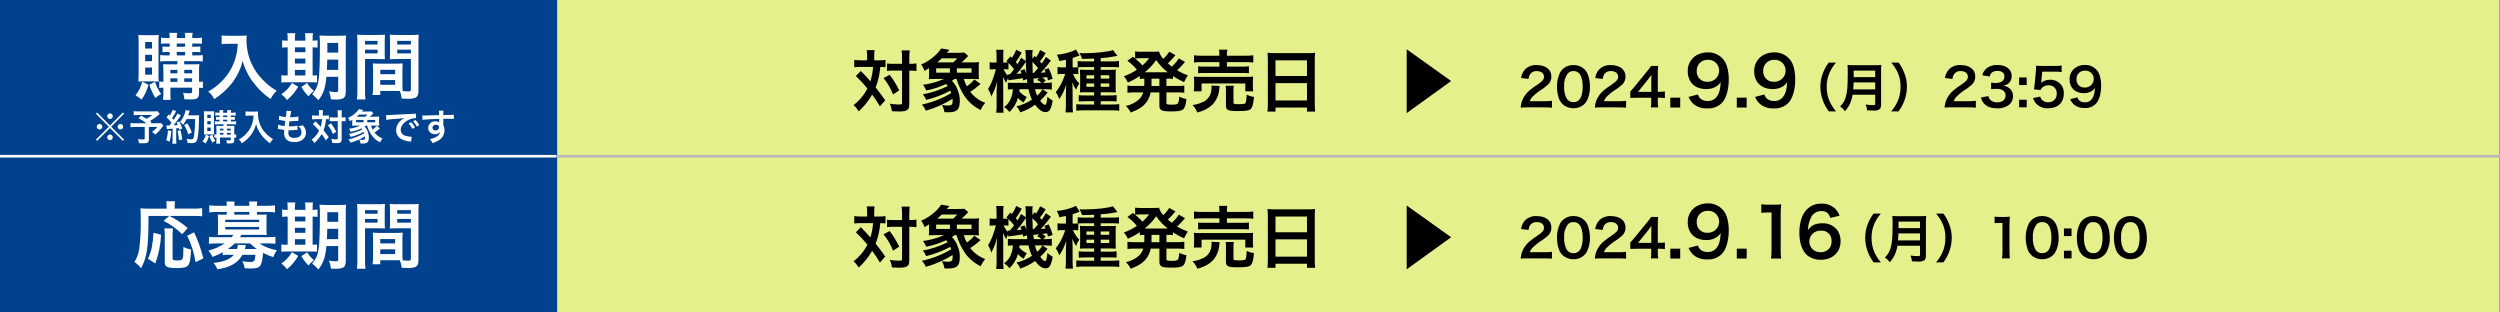 <svg viewBox="0 0 960.25 120" xmlns="http://www.w3.org/2000/svg"><rect x="0" y="0" width="960.25" height="120" fill="#808080" stroke="none"/><path d="m0 0h960v120h-960z" fill="#e5f08c"/><path d="m0 0h214v60h-214z" fill="#01428e"/><path d="m0 60h214v60h-214z" fill="#01428e"/><path d="m68.136 23.484v1.232h-2.828c-1.26 0-1.932-.028-2.632-.084.056.812.084 1.428.084 2.576v4.228c-.536-.011-1.07-.058-1.6-.14v2.52c.526-.106 1.063-.153 1.6-.14v1.232c.026 1.15-.021 2.3-.14 3.444h2.94c-.098-1.145-.135-2.295-.112-3.444v-1.232h8.344v1.512c0 .532-.224.644-1.148.644-.778-.012-1.555-.078-2.324-.2.298.799.46 1.643.48 2.496 1.064.056 1.708.056 2.52.056 2.52 0 3.136-.5 3.136-2.6v-1.9c.497 0 .993.037 1.484.112v-2.496c-.49.088-.986.135-1.484.14v-4.48c-.004-.785.034-1.57.112-2.352-.864.087-1.732.124-2.6.112h-3.22v-1.232h4.872c.759-.026 1.518.021 2.268.14v-2.492c-.74.124-1.491.17-2.24.14h-1.82v-1.316h1.148c.655-.013 1.311.024 1.96.112v-2.24c-.629.089-1.265.126-1.9.112h-1.2v-1.232h1.708c.674-.01 1.347.027 2.016.112v-2.38c-.675.118-1.36.165-2.044.14h-1.68c-.015-.657.041-1.315.168-1.96h-3.052c.162.64.219 1.302.168 1.96h-3.22c-.042-.658.015-1.319.168-1.96h-3.068c.153.641.21 1.302.168 1.96h-1.176c-.721.022-1.443-.025-2.156-.14v2.38c.687-.086 1.38-.124 2.072-.112h1.26v1.232h-.784c-.655.015-1.311-.022-1.96-.112v2.24c.649-.089 1.305-.126 1.96-.112h.784v1.316h-1.344c-.769.021-1.539-.025-2.3-.14v2.492c.761-.113 1.531-.159 2.3-.14zm0 7.952h-2.688v-1.344h2.688zm2.632 0v-1.344h3.024v1.344zm-2.632-3.276h-2.688v-1.316h2.688zm2.632 0v-1.316h3.024v1.316zm-2.884-11.452h3.22v1.232h-3.22zm0 3.248h3.22v1.316h-3.22zm-8.848 11.312c.645-.007 1.29.021 1.932.084-.092-.874-.12-1.754-.084-2.632v-12.768c-.015-.841.013-1.682.084-2.52-.735.066-1.474.094-2.212.084h-3.3c-1.036 0-1.68-.028-2.324-.084.085.931.122 1.865.112 2.8v12.152c0 1.008-.028 2.156-.084 2.968.66-.066 1.324-.095 1.988-.084zm-3.276-15.148h2.632v2.52h-2.632zm0 4.928h2.632v2.464h-2.632zm0 4.9h2.632v2.744h-2.632zm-1.12 5.432c-.473 1.91-1.351 3.696-2.576 5.236.833.451 1.606 1.007 2.3 1.652 1.237-1.72 2.14-3.658 2.66-5.712zm2.716 1.176c.587 1.779 1.367 3.489 2.324 5.1.657-.622 1.402-1.142 2.212-1.544-1.031-1.422-1.825-3.001-2.352-4.676zm33.964-15.736c-.062 1.917-.372 3.819-.924 5.656-.928 3.098-2.567 5.937-4.788 8.288-1.625 1.761-3.526 3.245-5.628 4.396.992.781 1.781 1.789 2.3 2.94 2.653-1.703 5-3.843 6.94-6.328 1.887-2.522 3.247-5.398 4-8.456.319 1.377.798 2.711 1.428 3.976.663 1.47 1.491 2.86 2.468 4.144 1.88 2.56 4.179 4.785 6.8 6.58.612-1.181 1.418-2.25 2.384-3.164-1.505-.826-2.898-1.843-4.144-3.024-1.763-1.549-3.274-3.363-4.48-5.376-1.979-3.359-3.015-7.189-3-11.088-.011-.589.017-1.179.084-1.764-.844.118-1.696.165-2.548.14h-4.452c-.88.021-1.76-.025-2.632-.14v3.36c1.092-.084 1.932-.14 2.688-.14zm38.58 12.68v5.24c0 .5-.2.616-1.064.616-.828-.014-1.654-.108-2.464-.28.377.99.622 2.026.728 3.08 1.372.084 1.428.084 1.764.084.94.046 1.881-.087 2.772-.392.784-.336 1.176-1.2 1.176-2.576v-18.564c-.022-1.028.015-2.056.112-3.08-1.005.094-2.015.131-3.024.112h-4.06c-1.037.016-2.075-.022-3.108-.112.124 1.209.171 2.425.14 3.64 0 7.2-.168 11.34-.56 13.748-.245 1.942-1.085 3.762-2.404 5.208.86.682 1.657 1.442 2.38 2.268 1.96-2.52 2.66-4.564 3.08-8.988zm0-6.608v3.948h-4.34c.084-1.26.112-2.3.14-3.948zm0-2.688h-4.168v-3.7h4.168zm-19.4-4.588c-.712.037-1.427-.01-2.128-.14v2.824c.705-.099 1.417-.135 2.128-.108v10.808h-.364c-.693.02-1.386-.017-2.072-.112v2.828c.714-.099 1.435-.138 2.156-.116h9.18c.785-.013 1.57.016 2.352.084v-2.8c-.555.082-1.115.12-1.676.116v-10.808c.635-.023 1.272.015 1.9.112v-2.828c-.629.095-1.264.141-1.9.14v-.476c-.022-.796.025-1.592.14-2.38h-3.052c.118.788.165 1.584.14 2.38v.476h-4.032v-.476c-.02-.796.027-1.592.14-2.38h-3.052c.113.788.16 1.584.14 2.38zm2.772 13.384v-2.128h4.028v2.128zm0-4.592v-1.9h4.028v1.9zm0-4.368v-1.848h4.028v1.848zm-1.12 11.816c-1.003 1.749-2.404 3.237-4.088 4.344.824.626 1.55 1.37 2.156 2.208 1.746-1.413 3.209-3.143 4.312-5.1zm3.612 1.512c.728 1.327 1.643 2.544 2.716 3.612.599-.786 1.306-1.483 2.1-2.072-1.048-.827-1.93-1.845-2.6-3zm38.808-6.5c0-1.092.028-1.792.084-2.52-.864.087-1.732.125-2.6.112h-6.248c-.868.012-1.736-.025-2.6-.112.056.756.084 1.54.084 2.52v6.832c.001.937-.065 1.873-.2 2.8h2.968v-1.564h5.94c.224 0 .756 0 1.568.028.377.922.622 1.893.728 2.884 1.428.084 1.54.084 1.932.084 1.065.088 2.137-.024 3.16-.332 1.008-.42 1.344-1.148 1.344-2.828v-18.34c0-1.4.028-2.1.112-3.108-.958.093-1.921.13-2.884.112h-5.376c-.953.02-1.907-.018-2.856-.112.056.868.084 1.652.084 2.6v4.284c0 1.2-.028 1.736-.084 2.548.7-.056 1.6-.084 2.576-.084h5.516v11.7c0 .56-.252.756-1.036.756-.5 0-1.512-.084-2.128-.14-.056-.728-.084-1.372-.084-2.436zm-1.988-11.168h5.236v1.4h-5.236zm0 3.388h5.236v1.428h-5.236zm-6.524 7.728h5.712v1.684h-5.712zm0 3.948h5.712v1.82h-5.712zm-5.852-8.092h5.068c.98 0 1.848.028 2.576.084-.056-.616-.084-1.26-.084-2.548v-4.284c0-1.092.028-1.708.084-2.6-.948.093-1.9.129-2.852.108h-4.96c-.963.017-1.926-.02-2.884-.112.09 1.043.128 2.089.112 3.136v18.284c.025 1.16-.032 2.32-.168 3.472h3.276c-.138-1.143-.194-2.293-.168-3.444zm0-6.972h4.816v1.4h-4.816zm0 3.388h4.816v1.428h-4.816z" fill="#fff"/><path d="m65 82.94-2.156 1.9c2.635 1.308 5.037 3.039 7.112 5.124l2.156-2.38c-2.142-1.82-4.492-3.38-7-4.648h9.268c1.094-.02 2.188.027 3.276.14v-3.108c-1.095.132-2.197.188-3.3.168h-7.256v-1.2c-.024-.545.023-1.091.14-1.624h-3.388c.106.526.153 1.063.14 1.6v1.232h-7.14c-.973.015-1.945-.033-2.912-.144.084.952.112 1.9.112 3.92.103 3.957-.094 7.916-.588 11.844-.288 1.726-.906 3.38-1.82 4.872.965.66 1.817 1.473 2.52 2.408 2.352-4.368 2.856-7.924 2.884-20.1zm-5.348 18.26c1.305-3.55 2.051-7.281 2.212-11.06l-2.912-.756c-.065 1.813-.27 3.619-.616 5.4-.282 1.595-.791 3.141-1.512 4.592zm3.472-13.468c.147.858.203 1.73.168 2.6v10.528c0 1.68.98 2.1 4.872 2.1 2.38 0 3.528-.308 4.144-1.092s.868-2.184 1.092-6.02c-1.027-.198-2.025-.528-2.968-.98 0 5.04-.028 5.152-2.24 5.152-1.68 0-1.9-.112-1.9-.868v-8.792c-.011-.879.036-1.759.14-2.632zm14.976 11.532c-.826-3.457-2.017-6.818-3.552-10.024l-2.66 1.316c1.604 3.186 2.691 6.608 3.22 10.136zm7.452-1.264c.806-.117 1.621-.164 2.436-.14h1.848c-1.536 1.768-4.036 2.748-7.812 3.112.62.745 1.129 1.574 1.512 2.464 4.928-.756 7.924-2.492 9.576-5.572h5.012c-.252 2.576-.424 2.744-2.268 2.744-.939-.016-1.876-.11-2.8-.28.482.835.788 1.759.9 2.716 1.092.056 1.624.084 2.156.084 3.948 0 4.424-.588 4.956-6.02 1.235.663 2.527 1.216 3.86 1.652.358-.945.838-1.839 1.428-2.66-1.256-.199-2.487-.537-3.668-1.008-1.064-.404-2.072-.942-3-1.6h3.024c1.029-.021 2.058.026 3.08.14v-2.66c-.924.084-1.792.14-3.164.14h-10.468c.215-.287.412-.588.588-.9h7.452c.924 0 1.6.028 2.24.056-.06-.642-.088-1.287-.084-1.932v-4c0-.784.028-1.344.084-1.96-.735.071-1.474.099-2.212.084h-1.54v-1.06h3.864c1.03-.011 2.06.055 3.08.2v-2.72c-1.05.119-2.107.176-3.164.168h-3.78v-.14c-.012-.505.026-1.01.112-1.508h-3.108c.061.502.089 1.007.084 1.512v.14h-5.776v-.14c-.013-.506.024-1.013.112-1.512h-3.132c.086.499.123 1.006.112 1.512v.14h-3.584c-1.048.008-2.095-.048-3.136-.168v2.716c1.02-.145 2.05-.211 3.08-.2h3.64v1.064h-1.232c-.738.015-1.477-.013-2.212-.084.056.644.084 1.232.084 1.96v4c0 .728-.028 1.288-.084 1.932.644-.028 1.288-.056 2.212-.056h3.78c-.195.328-.43.63-.7.9h-5.516c-1.056.006-2.112-.04-3.164-.14v2.66c1.024-.1 2.052-.147 3.08-.14h2.94c-1.916 1.277-4.038 2.215-6.272 2.772.67.717 1.218 1.538 1.624 2.432 1.35-.51 2.66-1.118 3.92-1.82v1.12zm10.5-4.508c.792.804 1.663 1.526 2.6 2.156h-4.62c.224-.868.392-1.372.42-1.484l-3.136-.112c.017.544-.068 1.087-.252 1.6h-3.524c.925-.645 1.795-1.366 2.6-2.156zm-.28-11.032h-5.772v-1.06h5.768zm-9.24 1.932h12.992v.9h-12.992zm0 2.772h12.992v.98h-12.992zm43.368 7.336v5.24c0 .5-.2.616-1.064.616-.828-.014-1.654-.108-2.464-.28.377.99.622 2.026.728 3.08 1.372.084 1.428.084 1.764.084.94.046 1.881-.087 2.772-.392.784-.336 1.176-1.2 1.176-2.576v-18.564c-.022-1.028.015-2.056.112-3.08-1.005.094-2.015.131-3.024.112h-4.06c-1.037.016-2.075-.022-3.108-.112.124 1.209.171 2.425.14 3.64 0 7.2-.168 11.34-.56 13.748-.245 1.942-1.085 3.762-2.404 5.208.86.682 1.657 1.442 2.38 2.268 1.96-2.52 2.66-4.564 3.08-8.988zm0-6.608v3.948h-4.34c.084-1.26.112-2.3.14-3.948zm0-2.688h-4.168v-3.7h4.168zm-19.4-4.588c-.712.037-1.427-.01-2.128-.14v2.824c.705-.099 1.417-.135 2.128-.108v10.808h-.364c-.693.02-1.386-.017-2.072-.112v2.828c.714-.099 1.435-.138 2.156-.116h9.18c.785-.013 1.57.016 2.352.084v-2.8c-.555.082-1.115.12-1.676.116v-10.808c.635-.023 1.272.015 1.9.112v-2.828c-.629.095-1.264.141-1.9.14v-.476c-.022-.796.025-1.592.14-2.38h-3.052c.118.788.165 1.584.14 2.38v.476h-4.032v-.476c-.02-.796.027-1.592.14-2.38h-3.052c.113.788.16 1.584.14 2.38zm2.772 13.384v-2.128h4.028v2.128zm0-4.592v-1.9h4.028v1.9zm0-4.368v-1.848h4.028v1.848zm-1.12 11.816c-1.003 1.749-2.404 3.237-4.088 4.344.824.626 1.55 1.37 2.156 2.208 1.746-1.413 3.209-3.143 4.312-5.1zm3.612 1.512c.728 1.327 1.643 2.544 2.716 3.612.599-.786 1.306-1.483 2.1-2.072-1.048-.827-1.93-1.845-2.6-3zm38.808-6.5c0-1.092.028-1.792.084-2.52-.864.087-1.732.125-2.6.112h-6.248c-.868.012-1.736-.025-2.6-.112.056.756.084 1.54.084 2.52v6.832c.001.937-.065 1.873-.2 2.8h2.968v-1.564h5.94c.224 0 .756 0 1.568.028.377.922.622 1.893.728 2.884 1.428.084 1.54.084 1.932.084 1.065.088 2.137-.024 3.16-.332 1.008-.42 1.344-1.148 1.344-2.828v-18.34c0-1.4.028-2.1.112-3.108-.958.093-1.921.13-2.884.112h-5.376c-.953.02-1.907-.018-2.856-.112.056.868.084 1.652.084 2.6v4.284c0 1.2-.028 1.736-.084 2.548.7-.056 1.6-.084 2.576-.084h5.516v11.7c0 .56-.252.756-1.036.756-.5 0-1.512-.084-2.128-.14-.056-.728-.084-1.372-.084-2.436zm-1.988-11.168h5.236v1.4h-5.236zm0 3.388h5.236v1.428h-5.236zm-6.524 7.728h5.712v1.684h-5.712zm0 3.948h5.712v1.82h-5.712zm-5.852-8.092h5.068c.98 0 1.848.028 2.576.084-.056-.616-.084-1.26-.084-2.548v-4.284c0-1.092.028-1.708.084-2.6-.948.093-1.9.129-2.852.108h-4.96c-.963.017-1.926-.02-2.884-.112.09 1.043.128 2.089.112 3.136v18.284c.025 1.16-.032 2.32-.168 3.472h3.276c-.138-1.143-.194-2.293-.168-3.444zm0-6.972h4.816v1.4h-4.816zm0 3.388h4.816v1.428h-4.816z" fill="#fff"/><path d="m593.08 99.24c1.28 0 2.08.04 3.02.12v-2.64c-.968.121-1.944.175-2.92.16h-5.6c.241-.678.631-1.293 1.14-1.8.732-.736 1.529-1.405 2.38-2 1.186-.725 2.31-1.548 3.36-2.46.933-.797 1.454-1.974 1.42-3.2 0-2.74-2.16-4.42-5.66-4.42-1.715-.113-3.391.539-4.58 1.78-.766.907-1.247 2.02-1.38 3.2l2.86.34c.044-.657.257-1.291.62-1.84.579-.815 1.544-1.263 2.54-1.18 1.7 0 2.76.84 2.76 2.2 0 1.02-.56 1.68-2.4 2.94-1.158.724-2.262 1.533-3.3 2.42-1.221 1.062-2.162 2.408-2.74 3.92-.282.828-.457 1.688-.52 2.56.857-.094 1.719-.127 2.58-.1zm11.26.32c1.914.084 3.742-.803 4.86-2.36 1.069-1.783 1.584-3.844 1.48-5.92.015-1.58-.249-3.151-.78-4.64-.288-.761-.738-1.451-1.32-2.02-1.13-1.088-2.652-1.672-4.22-1.62-2.081-.077-4.037.99-5.1 2.78-.852 1.72-1.271 3.622-1.22 5.54-.011 1.567.253 3.124.78 4.6.288.761.738 1.451 1.32 2.02 1.122 1.087 2.638 1.672 4.2 1.62zm.02-2.32c-1.022.043-1.992-.45-2.56-1.3-.771-1.463-1.124-3.11-1.02-4.76-.136-1.724.33-3.442 1.32-4.86.538-.682 1.372-1.062 2.24-1.02.812-.039 1.604.266 2.18.84.9.98 1.4 2.8 1.4 5.12 0 2.34-.5 4.2-1.4 5.14-.572.567-1.355.872-2.16.84zm17.2 2c1.28 0 2.08.04 3.02.12v-2.64c-.968.121-1.944.175-2.92.16h-5.6c.241-.678.631-1.293 1.14-1.8.732-.736 1.529-1.405 2.38-2 1.186-.725 2.31-1.548 3.36-2.46.933-.797 1.454-1.974 1.42-3.2 0-2.74-2.16-4.42-5.66-4.42-1.715-.113-3.391.539-4.58 1.78-.766.907-1.247 2.02-1.38 3.2l2.86.34c.044-.657.257-1.291.62-1.84.579-.815 1.544-1.263 2.54-1.18 1.7 0 2.76.84 2.76 2.2 0 1.02-.56 1.68-2.4 2.94-1.158.724-2.262 1.533-3.3 2.42-1.221 1.062-2.162 2.408-2.74 3.92-.282.828-.457 1.688-.52 2.56.857-.094 1.719-.127 2.58-.1zm17.92-6.12c-.669.098-1.344.145-2.02.14h-.7v-6.56c-.021-1.128.026-2.257.14-3.38h-2.7c-.499.772-1.054 1.508-1.66 2.2l-4.74 5.8c-.7.84-.92 1.1-1.6 1.84v2.46c.68-.06 1.32-.08 2.5-.08h5.54v1.38c.017.777-.036 1.553-.16 2.32h2.84c-.123-.753-.177-1.517-.16-2.28v-1.42h.72c.669.003 1.337.05 2 .14zm-5.22.16h-5.1l3.84-4.76c.72-.88.96-1.2 1.36-1.78-.076.798-.109 1.599-.1 2.4zm11.108 6.032v-3.8h-3.8v3.8zm3.2-4.082c.462 1.123 1.194 2.115 2.132 2.886 1.437 1.088 3.217 1.623 5.016 1.508 2.043.159 4.057-.559 5.538-1.976 1.716-1.664 2.756-5.1 2.756-9.022.045-1.823-.21-3.641-.754-5.382-.992-3.098-3.898-5.179-7.15-5.122-1.594-.053-3.171.343-4.55 1.144-2.127 1.288-3.389 3.626-3.3 6.11 0 4.186 2.756 6.838 7.072 6.838 1.496.056 2.97-.364 4.212-1.2.554-.397 1.023-.901 1.378-1.482-.13 3.068-.728 4.94-2.028 6.188-.79.748-1.854 1.136-2.94 1.07-1.102.083-2.188-.305-2.99-1.066-.358-.421-.631-.906-.806-1.43zm7.28-5.824c-2.14.144-3.991-1.473-4.136-3.613-.012-.182-.012-.365.002-.547-.106-2.248 1.63-4.157 3.878-4.263.12-.006.24-.006.36-.001 2.259-.149 4.212 1.563 4.36 3.822.008.121.011.243.008.364-.011 2.355-1.93 4.255-4.285 4.243-.063 0-.126-.002-.189-.005zm15.052 9.906v-3.8h-3.8v3.8zm13.26 0c-.157-1.12-.226-2.25-.208-3.38v-13.156c-.009-1.433.06-2.865.208-4.29-.88.105-1.766.149-2.652.13h-2.392c-.87.026-1.74-.026-2.6-.156v3.3c.889-.104 1.783-.156 2.678-.156h1.248v14.328c.019 1.13-.05 2.261-.208 3.38zm22.412-16.458c-.354-.989-.912-1.892-1.638-2.652-1.428-1.366-3.357-2.081-5.33-1.976-2.503-.112-4.891 1.053-6.344 3.094-1.326 1.768-2.132 4.836-2.132 8.034 0 3.926 1.092 7.046 3.016 8.71 1.506 1.169 3.373 1.776 5.278 1.716 4.42 0 7.54-2.912 7.54-7.02.049-1.361-.274-2.71-.936-3.9-1.311-2.038-3.612-3.218-6.032-3.094-2.626 0-4.16.7-5.564 2.6.031-1.591.394-3.158 1.066-4.6.67-1.658 2.294-2.732 4.082-2.7 1.846 0 2.808.728 3.484 2.626zm-7.172 5.746c2.064-.2 3.899 1.311 4.098 3.375.023.235.023.472.002.707.025.829-.183 1.649-.6 2.366-.796 1.179-2.141 1.866-3.562 1.82-2.274.145-4.234-1.58-4.38-3.854-.005-.085-.008-.17-.008-.254.018-2.32 1.913-4.185 4.232-4.167.073 0 .145.003.218.007zm23.06 12.18c-1.047-1.188-1.903-2.53-2.54-3.98-.73-1.733-1.091-3.6-1.06-5.48-.025-1.82.33-3.625 1.04-5.3.64-1.448 1.496-2.79 2.54-3.98h-2.8c-.914 1.204-1.655 2.53-2.2 3.94-.682 1.697-1.028 3.511-1.02 5.34-.005 1.891.355 3.765 1.06 5.52.538 1.409 1.271 2.736 2.18 3.94zm15.02-6.4v3.46c0 .44-.14.54-.74.54-.985-.008-1.967-.089-2.94-.24.312.711.508 1.467.58 2.24 1.02.06 1.68.08 2.32.08.796.105 1.605-.035 2.32-.4.5-.32.72-.9.72-1.9v-12.96c-.023-.755.01-1.51.1-2.26-.77.083-1.545.117-2.32.1h-8.34c-.781.012-1.563-.021-2.34-.1.087 1.004.121 2.012.1 3.02 0 5.2-.2 7.54-.8 9.4-.374 1.349-1.115 2.567-2.14 3.52.72.503 1.349 1.126 1.86 1.84 1.052-1.142 1.856-2.491 2.36-3.96.259-.776.453-1.572.58-2.38zm-8.44-2.04c.12-1.62.16-2.06.16-2.68h8.28v2.68zm.18-4.72v-2.5h8.26v2.5zm17.22 13.16c.901-1.209 1.634-2.534 2.18-3.94.691-1.758 1.044-3.631 1.04-5.52.008-1.829-.338-3.643-1.02-5.34-.537-1.41-1.271-2.736-2.18-3.94h-2.82c1.042 1.195 1.904 2.536 2.56 3.98.707 1.676 1.055 3.481 1.02 5.3.033 1.881-.328 3.747-1.06 5.48-.637 1.45-1.493 2.792-2.54 3.98zm25.56-1.54c-.121-.861-.174-1.73-.16-2.6v-10.12c-.007-1.102.046-2.204.16-3.3-.677.081-1.358.115-2.04.1h-1.84c-.669.02-1.338-.02-2-.12v2.54c.684-.08 1.372-.12 2.06-.12h.96v11.02c.015.87-.039 1.739-.16 2.6zm12.38.32c1.914.084 3.742-.803 4.86-2.36 1.069-1.783 1.584-3.844 1.48-5.92.015-1.58-.249-3.151-.78-4.64-.288-.761-.738-1.451-1.32-2.02-1.13-1.088-2.652-1.672-4.22-1.62-2.081-.077-4.037.99-5.1 2.78-.852 1.72-1.271 3.622-1.22 5.54-.011 1.567.253 3.124.78 4.6.288.761.738 1.451 1.32 2.02 1.121 1.086 2.636 1.671 4.196 1.62zm.02-2.32c-1.022.043-1.992-.45-2.56-1.3-.771-1.463-1.124-3.11-1.02-4.76-.136-1.724.33-3.442 1.32-4.86.538-.682 1.372-1.062 2.24-1.02.812-.039 1.604.266 2.18.84.9.98 1.4 2.8 1.4 5.12 0 2.34-.5 4.2-1.4 5.14-.572.567-1.355.872-2.16.84zm8.36-9.48v2.92h2.92v-2.92zm0 8.56v2.92h2.92v-2.92zm11.256 3.24c1.914.084 3.742-.803 4.86-2.36 1.069-1.783 1.584-3.844 1.48-5.92.015-1.58-.249-3.151-.78-4.64-.288-.761-.738-1.451-1.32-2.02-1.13-1.088-2.652-1.672-4.22-1.62-2.081-.077-4.037.99-5.1 2.78-.852 1.72-1.271 3.622-1.22 5.54-.011 1.567.253 3.124.78 4.6.288.761.738 1.451 1.32 2.02 1.122 1.087 2.638 1.672 4.2 1.62zm.02-2.32c-1.022.043-1.992-.45-2.56-1.3-.771-1.463-1.124-3.11-1.02-4.76-.136-1.724.33-3.442 1.32-4.86.538-.682 1.372-1.062 2.24-1.02.812-.039 1.604.266 2.18.84.9.98 1.4 2.8 1.4 5.12 0 2.34-.5 4.2-1.4 5.14-.572.567-1.355.872-2.16.84zm14.22 2.32c1.914.084 3.742-.803 4.86-2.36 1.069-1.783 1.584-3.844 1.48-5.92.015-1.58-.249-3.151-.78-4.64-.288-.761-.738-1.451-1.32-2.02-1.13-1.088-2.652-1.672-4.22-1.62-2.081-.077-4.037.99-5.1 2.78-.852 1.72-1.271 3.622-1.22 5.54-.011 1.567.253 3.124.78 4.6.288.761.738 1.451 1.32 2.02 1.122 1.087 2.638 1.672 4.2 1.62zm.02-2.32c-1.022.043-1.992-.45-2.56-1.3-.771-1.463-1.124-3.11-1.02-4.76-.136-1.724.33-3.442 1.32-4.86.538-.682 1.372-1.062 2.24-1.02.812-.039 1.604.266 2.18.84.9.98 1.4 2.8 1.4 5.12 0 2.34-.5 4.2-1.4 5.14-.572.567-1.355.872-2.16.84z"/><path d="m333.058 23.164h-2.366c-.861.007-1.721-.045-2.574-.156v2.834c.802-.102 1.61-.145 2.418-.13h4.81c-.132 1.869-.472 3.718-1.014 5.512-.988-1.144-1.43-1.638-1.638-1.846q-1.534-1.586-2.054-2.106l-1.898 1.928c1.581 1.49 3.058 3.087 4.42 4.78-1.257 2.509-3.082 4.69-5.33 6.37.79.689 1.458 1.506 1.976 2.418 2.061-1.846 3.808-4.015 5.174-6.422 1.104 1.426 2.103 2.93 2.99 4.5l2.054-2.288c-1.846-2.602-2.054-2.888-3.692-4.968.986-2.521 1.581-5.178 1.766-7.878.677-.009 1.354.017 2.028.078v-2.782c-.827.127-1.664.179-2.5.156h-1.84v-1.456c-.005-.817.038-1.633.13-2.444h-3.018c.133.807.185 1.626.156 2.444zm13.416 3.952v12.4c0 .546-.156.624-1.56.624-1.054-.04-2.105-.145-3.146-.312.435.908.708 1.884.806 2.886 1.04.078 2 .1 3.068.1 1.716 0 2.652-.26 3.146-.884.39-.468.468-.91.468-2.262v-12.552h.338c.608-.011 1.215.015 1.82.078q.39.052.6.078v-2.912c-.809.119-1.626.171-2.444.156h-.312v-2.054c-.016-1.034.036-2.067.156-3.094h-3.12c.152 1.024.213 2.059.182 3.094v2.054h-3.3c-.825.021-1.651-.022-2.47-.13v2.86c.819-.106 1.645-.15 2.47-.13zm-7.098 2.884c1.537 1.893 2.765 4.016 3.64 6.292l2.366-1.56c-1.002-2.128-2.231-4.142-3.666-6.006zm34.216.312c1.092 0 1.768.026 2.444.078-.078-.76-.112-1.524-.1-2.288v-1.95c-.009-.764.024-1.528.1-2.288-.907.086-1.819.119-2.73.1h-3.926c.78-.7 1.17-1.092 1.872-1.794.286-.338.39-.416.624-.676l-1.456-1.32c-.286.052-1.612.1-2.5.1h-4.208l.988-1.144-3.2-.52c-.778 1.188-1.734 2.249-2.834 3.146-1.456 1.256-3.094 2.283-4.86 3.044.571.721 1.003 1.541 1.274 2.42.609-.312 1.199-.659 1.768-1.04v1.92c.021.764-.012 1.529-.1 2.288.858-.052 1.508-.078 2.548-.078h3.354c-2.604 1.128-5.351 1.889-8.164 2.262.547.646.969 1.388 1.244 2.188 2.662-.506 5.249-1.346 7.7-2.5.216.247.417.508.6.78-3.023 1.51-6.244 2.587-9.568 3.2.543.632.972 1.354 1.268 2.134 3.235-.781 6.355-1.978 9.282-3.562.156.364.208.494.364.936-3.495 2.078-7.307 3.571-11.284 4.42.647.677 1.158 1.471 1.508 2.34 3.622-1.023 7.079-2.555 10.27-4.55.039.162.057.328.052.494 0 1.768-.286 2.08-1.95 2.08-.74-.021-1.479-.091-2.21-.208.528.835.865 1.776.988 2.756.6.026 1.04.052 1.352.052 3.458 0 4.55-1.014 4.55-4.264.045-1.377-.193-2.749-.7-4.03-.463-1.431-1.255-2.732-2.314-3.8.494-.312.65-.442 1.066-.728h.7c.675 2.227 1.645 4.353 2.886 6.322 1.576 2.432 3.79 4.384 6.4 5.642.441-1.008 1.028-1.945 1.742-2.782-2.282-.821-4.279-2.284-5.75-4.212 1.169-.738 2.273-1.575 3.3-2.5.204-.197.421-.379.65-.546l-2.418-1.716c-.798 1.031-1.765 1.919-2.86 2.626-.484-.903-.876-1.853-1.17-2.834zm-13.624-6.342c.624-.479 1.215-1 1.768-1.56h5.9c-.454.565-.958 1.088-1.508 1.56zm-.39 3.952v-1.664h5.278v1.664zm7.956 0v-1.664h5.642v1.664zm31.98-8.71c-.395 1.013-.929 1.967-1.586 2.834-.078-.078-.26-.26-.572-.546l-.806 1.118v-.806c-.026-.416-.026-.754-.026-.832-.028-.585.025-1.171.156-1.742h-2.86c.148.98.209 1.971.18 2.962v1.222l-1.846-1.248c-.354.865-.809 1.686-1.354 2.446-.26-.364-.364-.494-.624-.806.854-1.148 1.611-2.366 2.262-3.64l-2.128-1.066c-.406 1.104-.966 2.145-1.664 3.092l-.572-.546-1.508 1.796c.286.26.39.338.572.52-.312.026-.78.052-1.326.052h-.468v-2.184c-.022-.901.011-1.803.1-2.7h-2.804c.11.906.154 1.818.13 2.73v2.158h-.884c-.592.03-1.186-.014-1.768-.13v2.782c.587-.065 1.177-.098 1.768-.1h.624c-.29 1.189-.646 2.361-1.066 3.51-.491 1.448-1.145 2.834-1.95 4.134.597.863 1.021 1.835 1.248 2.86.995-1.841 1.754-3.801 2.258-5.832-.156 2.184-.208 3.12-.208 4.29v4.576c.017 1.069-.035 2.138-.156 3.2h2.834c-.118-1.062-.161-2.132-.13-3.2v-7.488c0-.91-.052-2.444-.1-3.172.328.835.738 1.636 1.222 2.392.187-.632.439-1.242.754-1.82l.1.806c.364-.078 1.716-.26 3.718-.52.7-.1 1.144-.182 1.82-.286.026.286.052.442.1.884l1.456-.52c.052.494.078.7.182 1.456h-5.348c-.712.018-1.425-.015-2.132-.1v2.622c.52-.052.988-.078 1.95-.1-.26 3.2-1.326 5.33-3.38 6.864.779.52 1.479 1.148 2.08 1.866 1.543-1.478 2.658-3.347 3.224-5.408.615.721 1.344 1.336 2.158 1.82q.182-.338.546-.988c.197-.402.431-.785.7-1.144-1.098-.526-2.079-1.267-2.884-2.18.044-.275.07-.553.078-.832h3.458c.264 1.386.71 2.731 1.326 4-1.815 1.224-3.843 2.097-5.98 2.574.633.673 1.136 1.459 1.482 2.316 2.04-.663 3.962-1.646 5.694-2.912 1.482 1.95 2.678 2.808 3.978 2.808.675.063 1.328-.259 1.69-.832.612-1.132.976-2.382 1.068-3.666-.745-.345-1.416-.831-1.976-1.43-.26 2.418-.494 3.146-.962 3.146-.39 0-1.066-.572-1.82-1.612 1.048-.941 1.997-1.987 2.834-3.12l-2-1.274h.884c.912-.007 1.824.045 2.73.156v-2.73c-.902.146-1.817.198-2.73.156h-.572l.988-.936c-.405-.409-.859-.768-1.352-1.066.754-.078 1.378-.156 1.9-.234.1.494.156.676.286 1.248l1.82-.6c-.377-1.408-.892-2.775-1.54-4.08l-1.638.6c.183.325.34.664.468 1.014-.806.078-1.092.1-1.872.156.741-.736 1.436-1.518 2.08-2.34q1.274-1.664 1.82-2.34l-1.9-1.378c-.832 1.352-1.066 1.742-1.612 2.5-.338-.39-.39-.468-.7-.806.821-1.006 1.561-2.076 2.21-3.2zm-.806 6.942c-.516.657-1.072 1.282-1.664 1.872h-.364q-.1-1.846-.13-4.212c.805.696 1.529 1.481 2.158 2.34zm-.338 4.576c.619.252 1.177.633 1.638 1.118h-2.908c-.13-.962-.156-1.04-.208-1.638.364-.026.624-.052.65-.052.375-.016.749-.06 1.118-.13.1 0 .26-.026.494-.052zm-11.024-6.578c.789.74 1.51 1.549 2.154 2.418-.468.624-.754.988-1.638 2h-.462c-.13.002-.261-.007-.39-.026l.078.572c-.672-.751-1.209-1.612-1.588-2.546h.364c.496-.002.991.031 1.482.1zm13 10.114c-.462.955-1.139 1.792-1.976 2.444-.381-.776-.661-1.597-.832-2.444zm-8.424-7.176c.234.52.286.676.468 1.092-.629.102-1.263.172-1.9.208 1.087-1.194 2.078-2.472 2.964-3.822.182-.26.26-.39.572-.832 0 1.17.052 2.366.208 4.55-.181-.588-.407-1.162-.676-1.716zm22.256-1.274c.546-.026 1.43-.052 2.236-.052h3.848v1.066h-3.042c-1.2 0-1.768-.026-2.418-.078.063.744.089 1.49.078 2.236v4.056c0 1.222-.026 1.794-.078 2.47.572-.052 1.092-.078 2.21-.078h3.25v1.222h-3.354c-.859.02-1.719-.013-2.574-.1v2.392c.754-.052 1.352-.078 2.548-.078h3.38v1.27h-4.03c-1.222 0-2.232-.052-2.832-.104v2.5c.957-.122 1.922-.174 2.886-.156h10.684c.982-.016 1.963.036 2.938.156v-2.526c-.933.094-1.87.137-2.808.13h-4.316v-1.274h3.536c.936 0 1.716.026 2.574.1v-2.44c-.853.115-1.714.158-2.574.13h-3.536v-1.222h3.588c1.092 0 1.56.026 2.236.078-.076-.802-.102-1.608-.078-2.414v-4.16c-.024-.729.002-1.459.078-2.184-.676.052-1.248.078-2.5.078h-3.324v-1.066h4.6c.807-.013 1.615.02 2.418.1v-2.444c-.862.114-1.731.167-2.6.156h-4.42v-1.248c1.893-.13 3.777-.373 5.642-.728q.6-.13.78-.156l-1.716-2.236c-1.716.676-6.552 1.222-10.764 1.222-.338 0-1.092 0-2.08-.026.423.688.747 1.432.962 2.21 2.314-.026 3.25-.052 4.654-.13v1.092h-3.9c-.808.02-1.617-.024-2.418-.13v2.392c-.442.026-.806.052-1.4.052h-.546v-3.614c.806-.26 1.014-.338 1.274-.442.676-.26 1.222-.468 1.4-.52l-1.4-2.288c-.306.191-.628.357-.962.494-2.04.806-4.185 1.314-6.37 1.508.413.769.745 1.579.988 2.418 1.274-.234 1.742-.312 2.5-.494v2.938h-1.3c-.644.012-1.288-.031-1.924-.13v2.756c.619-.099 1.245-.142 1.872-.13h1.086c-.294.933-.651 1.845-1.066 2.73-.671 1.526-1.536 2.959-2.574 4.264.58.826 1.027 1.737 1.326 2.7 1.209-1.717 2.122-3.624 2.7-5.642-.052.7-.078 1.014-.078 1.638q-.026.676-.052 1.924v4.112c.007 1.025-.045 2.049-.156 3.068h2.86c-.108-1.028-.152-2.061-.13-3.094v-5.1c0-.208-.026-.546-.026-.962 0-.338-.026-.624-.026-.832.001-.512-.025-1.024-.078-1.534.388.999.886 1.951 1.486 2.838.264-.871.678-1.689 1.222-2.418-1.038-1.067-1.867-2.32-2.444-3.692h.39c.556-.012 1.113.022 1.664.1zm6.084 3.094v1.274h-2.962v-1.274zm0 3.146v1.274h-2.962v-1.274zm2.522 1.274v-1.274h3.276v1.274zm0-3.146v-1.274h3.276v1.274zm16.744 2.028c0 .286 0 .468-.026.806h-3.718c-.913.027-1.826-.025-2.73-.156v2.782c.904-.127 1.817-.179 2.73-.156h3.328c-.317 1.123-.959 2.127-1.846 2.886-1.383 1.163-3.038 1.959-4.81 2.314.752.741 1.375 1.602 1.844 2.548 3.2-1.248 4.758-2.288 6.058-4 .812-1.111 1.363-2.391 1.612-3.744h3.354v5.04c0 1.82.832 2.262 4.368 2.262 4.992 0 5.46-.39 6.032-4.784-.98-.144-1.929-.452-2.808-.91.036.89-.123 1.778-.468 2.6-.286.364-.91.494-2.34.494-.558.034-1.118-.01-1.664-.13-.39-.1-.416-.156-.416-.7v-3.876h4.134c.913-.011 1.825.041 2.73.156v-2.782c-.904.132-1.817.184-2.73.156h-4.132v-2.808c.835-.016 1.669.017 2.5.1v-1.11c1.354.913 2.79 1.696 4.29 2.34.363-.922.853-1.788 1.456-2.574-1.449-.518-2.843-1.18-4.16-1.976.845-.731 1.628-1.531 2.34-2.392.52-.572.572-.65.728-.806l-2.392-1.352c-.753 1.166-1.662 2.224-2.7 3.146-.546-.416-.832-.65-1.534-1.248.674-.617 1.316-1.268 1.924-1.95.6-.7.936-1.092 1.014-1.2l-2.396-1.326q-.078.13-.208.338c-.156.269-.339.522-.546.754-.464.596-.978 1.153-1.534 1.664-.773-.79-1.328-1.766-1.612-2.834-.742.089-1.489.123-2.236.1h-4.81c-.722.009-1.443-.034-2.158-.13v2.7l-.832-.676-2.132 1.586c1.367.959 2.592 2.106 3.64 3.406-1.545 1.048-3.215 1.898-4.972 2.53.624.719 1.141 1.525 1.534 2.392 1.607-.683 3.141-1.528 4.576-2.522v1.144c.65-.052.936-.078 1.742-.1zm2.782-2h3.016v2.808h-3.042v-.6zm-.936-7.852c-.742 1.02-1.597 1.953-2.548 2.782-.865-.973-1.813-1.87-2.834-2.678.526-.07 1.056-.103 1.586-.1zm-.988 5.408h-.7c1.69-1.342 3.171-2.928 4.394-4.706 1.231 1.78 2.721 3.366 4.42 4.706zm27.976-6.37h-6.6c-1.051.022-2.102-.03-3.146-.156v2.758c1.019-.107 2.044-.15 3.068-.13h6.682v1.716h-5.538c-.877.026-1.755-.017-2.626-.13v2.678c.873-.082 1.749-.116 2.626-.1h14.222c.885-.018 1.771.015 2.652.1v-2.678c-.879.113-1.766.157-2.652.13h-5.8v-1.716h7.1c1.016-.008 2.031.035 3.042.13v-2.76c-1.035.125-2.078.177-3.12.156h-7.02v-.312c-.032-.671.02-1.342.156-2h-3.172c.106.661.149 1.331.13 2zm-6.838 13.674v-3.016h16.8v3.016h3.042c-.103-.628-.146-1.264-.13-1.9v-1.9c-.015-.617.018-1.234.1-1.846-.91.078-1.56.1-2.808.1h-17.186c-.928.015-1.857-.018-2.782-.1.078.638.111 1.281.1 1.924v1.85c.012.627-.031 1.253-.13 1.872zm3.77-2.21c.049.275.075.553.078.832-.022.83-.162 1.653-.416 2.444-.609 1.503-1.83 2.676-3.356 3.224-1.126.515-2.33.84-3.562.962.783.849 1.416 1.825 1.872 2.886.964-.242 1.904-.573 2.808-.988 1.129-.545 2.165-1.265 3.07-2.132 1.501-1.635 2.391-3.738 2.522-5.954.016-.377.069-.751.156-1.118zm8.476 2.106c-.021-.679.022-1.358.13-2.028h-3.12c.086.716.12 1.437.1 2.158v5.33c0 1.9.7 2.236 4.654 2.236 2.99 0 4.212-.182 4.81-.754.7-.65 1.092-2.054 1.3-4.68-.969-.141-1.909-.439-2.782-.884-.13 2.184-.234 2.886-.468 3.224s-.806.442-2.626.442c-1.768 0-2-.1-2-.78zm13.208 4.758c.009 1.051-.043 2.101-.156 3.146h3.094v-1.56h12.09v1.56h3.146c-.113-1.045-.164-2.095-.152-3.146v-16.8c-.007-.886.037-1.771.13-2.652-.932.106-1.87.15-2.808.13h-12.588c-.964.017-1.928-.026-2.886-.13.078.858.13 1.768.13 2.782zm2.938-16.562h12.09v6.036h-12.09zm0 8.762h12.09v6.656h-12.09zm50.388-13v24.518l17.082-12.324z"/><path d="m333.058 83.164h-2.366c-.861.007-1.721-.045-2.574-.156v2.834c.802-.102 1.61-.145 2.418-.13h4.81c-.132 1.869-.472 3.718-1.014 5.512-.988-1.144-1.43-1.638-1.638-1.846q-1.534-1.586-2.054-2.106l-1.898 1.928c1.581 1.49 3.058 3.087 4.42 4.78-1.257 2.509-3.082 4.69-5.33 6.37.79.689 1.458 1.506 1.976 2.418 2.061-1.846 3.808-4.015 5.174-6.422 1.104 1.426 2.103 2.93 2.99 4.5l2.054-2.288c-1.846-2.602-2.054-2.888-3.692-4.968.986-2.521 1.581-5.178 1.766-7.878.677-.009 1.354.017 2.028.078v-2.782c-.827.127-1.664.179-2.5.156h-1.84v-1.456c-.005-.817.038-1.633.13-2.444h-3.018c.133.807.185 1.626.156 2.444zm13.416 3.952v12.4c0 .546-.156.624-1.56.624-1.054-.04-2.105-.145-3.146-.312.435.908.708 1.884.806 2.886 1.04.078 2 .1 3.068.1 1.716 0 2.652-.26 3.146-.884.39-.468.468-.91.468-2.262v-12.552h.338c.608-.011 1.215.015 1.82.078q.39.052.6.078v-2.912c-.809.119-1.626.171-2.444.156h-.312v-2.054c-.016-1.034.036-2.067.156-3.094h-3.12c.152 1.024.213 2.059.182 3.094v2.054h-3.3c-.825.021-1.651-.022-2.47-.13v2.86c.819-.106 1.645-.15 2.47-.13zm-7.098 2.884c1.537 1.893 2.765 4.016 3.64 6.292l2.366-1.56c-1.002-2.128-2.231-4.142-3.666-6.006zm34.216.312c1.092 0 1.768.026 2.444.078-.078-.76-.112-1.524-.1-2.288v-1.95c-.009-.764.024-1.528.1-2.288-.907.086-1.819.119-2.73.1h-3.926c.78-.7 1.17-1.092 1.872-1.794.286-.338.39-.416.624-.676l-1.456-1.32c-.286.052-1.612.1-2.5.1h-4.208l.988-1.144-3.2-.52c-.778 1.188-1.734 2.249-2.834 3.146-1.456 1.256-3.094 2.283-4.86 3.044.571.721 1.003 1.541 1.274 2.42.609-.312 1.199-.659 1.768-1.04v1.92c.021.764-.012 1.529-.1 2.288.858-.052 1.508-.078 2.548-.078h3.354c-2.604 1.128-5.351 1.889-8.164 2.262.547.646.969 1.388 1.244 2.188 2.662-.506 5.249-1.346 7.7-2.5.216.247.417.508.6.78-3.023 1.51-6.244 2.587-9.568 3.2.543.632.972 1.354 1.268 2.134 3.235-.781 6.355-1.978 9.282-3.562.156.364.208.494.364.936-3.495 2.078-7.307 3.571-11.284 4.42.647.677 1.158 1.471 1.508 2.34 3.622-1.023 7.079-2.555 10.27-4.55.039.162.057.328.052.494 0 1.768-.286 2.08-1.95 2.08-.74-.021-1.479-.091-2.21-.208.528.835.865 1.776.988 2.756.6.026 1.04.052 1.352.052 3.458 0 4.55-1.014 4.55-4.264.045-1.377-.193-2.749-.7-4.03-.463-1.431-1.255-2.732-2.314-3.8.494-.312.65-.442 1.066-.728h.7c.675 2.227 1.645 4.353 2.886 6.322 1.576 2.432 3.79 4.384 6.4 5.642.441-1.008 1.028-1.945 1.742-2.782-2.282-.821-4.279-2.284-5.75-4.212 1.169-.738 2.273-1.575 3.3-2.5.204-.197.421-.379.65-.546l-2.418-1.716c-.798 1.031-1.765 1.919-2.86 2.626-.484-.903-.876-1.853-1.17-2.834zm-13.624-6.342c.624-.479 1.215-1 1.768-1.56h5.9c-.454.565-.958 1.088-1.508 1.56zm-.39 3.952v-1.664h5.278v1.664zm7.956 0v-1.664h5.642v1.664zm31.98-8.71c-.395 1.013-.929 1.967-1.586 2.834-.078-.078-.26-.26-.572-.546l-.806 1.118v-.806c-.026-.416-.026-.754-.026-.832-.028-.585.025-1.171.156-1.742h-2.86c.148.98.209 1.971.18 2.962v1.222l-1.846-1.248c-.354.865-.809 1.686-1.354 2.446-.26-.364-.364-.494-.624-.806.854-1.148 1.611-2.366 2.262-3.64l-2.128-1.066c-.406 1.104-.966 2.145-1.664 3.092l-.572-.546-1.508 1.796c.286.26.39.338.572.52-.312.026-.78.052-1.326.052h-.468v-2.184c-.022-.901.011-1.803.1-2.7h-2.804c.11.906.154 1.818.13 2.73v2.158h-.884c-.592.03-1.186-.014-1.768-.13v2.782c.587-.065 1.177-.098 1.768-.1h.624c-.29 1.189-.646 2.361-1.066 3.51-.491 1.448-1.145 2.834-1.95 4.134.597.863 1.021 1.835 1.248 2.86.995-1.841 1.754-3.801 2.258-5.832-.156 2.184-.208 3.12-.208 4.29v4.576c.017 1.069-.035 2.138-.156 3.2h2.834c-.118-1.062-.161-2.132-.13-3.2v-7.488c0-.91-.052-2.444-.1-3.172.328.835.738 1.636 1.222 2.392.187-.632.439-1.242.754-1.82l.1.806c.364-.078 1.716-.26 3.718-.52.7-.1 1.144-.182 1.82-.286.026.286.052.442.1.884l1.456-.52c.052.494.078.7.182 1.456h-5.348c-.712.018-1.425-.015-2.132-.1v2.622c.52-.052.988-.078 1.95-.1-.26 3.2-1.326 5.33-3.38 6.864.779.52 1.479 1.148 2.08 1.866 1.543-1.478 2.658-3.347 3.224-5.408.615.721 1.344 1.336 2.158 1.82q.182-.338.546-.988c.197-.402.431-.785.7-1.144-1.098-.526-2.079-1.267-2.884-2.18.044-.275.07-.553.078-.832h3.458c.264 1.386.71 2.731 1.326 4-1.815 1.224-3.843 2.097-5.98 2.574.633.673 1.136 1.459 1.482 2.316 2.04-.663 3.962-1.646 5.694-2.912 1.482 1.95 2.678 2.808 3.978 2.808.675.063 1.328-.259 1.69-.832.612-1.132.976-2.382 1.068-3.666-.745-.345-1.416-.831-1.976-1.43-.26 2.418-.494 3.146-.962 3.146-.39 0-1.066-.572-1.82-1.612 1.048-.941 1.997-1.987 2.834-3.12l-2-1.274h.884c.912-.007 1.824.045 2.73.156v-2.73c-.902.146-1.817.198-2.73.156h-.572l.988-.936c-.405-.409-.859-.768-1.352-1.066.754-.078 1.378-.156 1.9-.234.1.494.156.676.286 1.248l1.82-.6c-.377-1.408-.892-2.775-1.54-4.08l-1.638.6c.183.325.34.664.468 1.014-.806.078-1.092.1-1.872.156.741-.736 1.436-1.518 2.08-2.34q1.274-1.664 1.82-2.34l-1.9-1.378c-.832 1.352-1.066 1.742-1.612 2.5-.338-.39-.39-.468-.7-.806.821-1.006 1.561-2.076 2.21-3.2zm-.806 6.942c-.516.657-1.072 1.282-1.664 1.872h-.364q-.1-1.846-.13-4.212c.805.696 1.529 1.481 2.158 2.34zm-.338 4.576c.619.252 1.177.633 1.638 1.118h-2.908c-.13-.962-.156-1.04-.208-1.638.364-.026.624-.052.65-.052.375-.016.749-.06 1.118-.13.1 0 .26-.026.494-.052zm-11.024-6.578c.789.74 1.51 1.549 2.154 2.418-.468.624-.754.988-1.638 2h-.462c-.13.002-.261-.007-.39-.026l.078.572c-.672-.751-1.209-1.612-1.588-2.546h.364c.496-.002.991.031 1.482.1zm13 10.114c-.462.955-1.139 1.792-1.976 2.444-.381-.776-.661-1.597-.832-2.444zm-8.424-7.176c.234.52.286.676.468 1.092-.629.102-1.263.172-1.9.208 1.087-1.194 2.078-2.472 2.964-3.822.182-.26.26-.39.572-.832 0 1.17.052 2.366.208 4.55-.181-.588-.407-1.162-.676-1.716zm22.256-1.274c.546-.026 1.43-.052 2.236-.052h3.848v1.066h-3.042c-1.2 0-1.768-.026-2.418-.078.063.744.089 1.49.078 2.236v4.056c0 1.222-.026 1.794-.078 2.47.572-.052 1.092-.078 2.21-.078h3.25v1.222h-3.354c-.859.02-1.719-.013-2.574-.1v2.392c.754-.052 1.352-.078 2.548-.078h3.38v1.27h-4.03c-1.222 0-2.232-.052-2.832-.104v2.5c.957-.122 1.922-.174 2.886-.156h10.684c.982-.016 1.963.036 2.938.156v-2.526c-.933.094-1.87.137-2.808.13h-4.316v-1.274h3.536c.936 0 1.716.026 2.574.1v-2.44c-.853.115-1.714.158-2.574.13h-3.536v-1.222h3.588c1.092 0 1.56.026 2.236.078-.076-.802-.102-1.608-.078-2.414v-4.16c-.024-.729.002-1.459.078-2.184-.676.052-1.248.078-2.5.078h-3.324v-1.066h4.6c.807-.013 1.615.02 2.418.1v-2.444c-.862.114-1.731.167-2.6.156h-4.42v-1.248c1.893-.13 3.777-.373 5.642-.728q.6-.13.78-.156l-1.716-2.236c-1.716.676-6.552 1.222-10.764 1.222-.338 0-1.092 0-2.08-.026.423.688.747 1.432.962 2.21 2.314-.026 3.25-.052 4.654-.13v1.092h-3.9c-.808.02-1.617-.024-2.418-.13v2.392c-.442.026-.806.052-1.4.052h-.546v-3.614c.806-.26 1.014-.338 1.274-.442.676-.26 1.222-.468 1.4-.52l-1.4-2.288c-.306.191-.628.357-.962.494-2.04.806-4.185 1.314-6.37 1.508.413.769.745 1.579.988 2.418 1.274-.234 1.742-.312 2.5-.494v2.938h-1.3c-.644.012-1.288-.031-1.924-.13v2.756c.619-.099 1.245-.142 1.872-.13h1.086c-.294.933-.651 1.845-1.066 2.73-.671 1.526-1.536 2.959-2.574 4.264.58.826 1.027 1.737 1.326 2.7 1.209-1.717 2.122-3.624 2.7-5.642-.052.7-.078 1.014-.078 1.638q-.026.676-.052 1.924v4.112c.007 1.025-.045 2.049-.156 3.068h2.86c-.108-1.028-.152-2.061-.13-3.094v-5.1c0-.208-.026-.546-.026-.962 0-.338-.026-.624-.026-.832.001-.512-.025-1.024-.078-1.534.388.999.886 1.951 1.486 2.838.264-.871.678-1.689 1.222-2.418-1.038-1.067-1.867-2.32-2.444-3.692h.39c.556-.012 1.113.022 1.664.1zm6.084 3.094v1.274h-2.962v-1.274zm0 3.146v1.274h-2.962v-1.274zm2.522 1.274v-1.274h3.276v1.274zm0-3.146v-1.274h3.276v1.274zm16.744 2.028c0 .286 0 .468-.026.806h-3.718c-.913.027-1.826-.025-2.73-.156v2.782c.904-.127 1.817-.179 2.73-.156h3.328c-.317 1.123-.959 2.127-1.846 2.886-1.383 1.163-3.038 1.959-4.81 2.314.752.741 1.375 1.602 1.844 2.548 3.2-1.248 4.758-2.288 6.058-4 .812-1.111 1.363-2.391 1.612-3.744h3.354v5.04c0 1.82.832 2.262 4.368 2.262 4.992 0 5.46-.39 6.032-4.784-.98-.144-1.929-.452-2.808-.91.036.89-.123 1.778-.468 2.6-.286.364-.91.494-2.34.494-.558.034-1.118-.01-1.664-.13-.39-.1-.416-.156-.416-.7v-3.876h4.134c.913-.011 1.825.041 2.73.156v-2.782c-.904.132-1.817.184-2.73.156h-4.132v-2.808c.835-.016 1.669.017 2.5.1v-1.11c1.354.913 2.79 1.696 4.29 2.34.363-.922.853-1.788 1.456-2.574-1.449-.518-2.843-1.18-4.16-1.976.845-.731 1.628-1.531 2.34-2.392.52-.572.572-.65.728-.806l-2.392-1.352c-.753 1.166-1.662 2.224-2.7 3.146-.546-.416-.832-.65-1.534-1.248.674-.617 1.316-1.268 1.924-1.95.6-.7.936-1.092 1.014-1.2l-2.396-1.326q-.078.13-.208.338c-.156.269-.339.522-.546.754-.464.596-.978 1.153-1.534 1.664-.773-.79-1.328-1.766-1.612-2.834-.742.089-1.489.123-2.236.1h-4.81c-.722.009-1.443-.034-2.158-.13v2.7l-.832-.676-2.132 1.586c1.367.959 2.592 2.106 3.64 3.406-1.545 1.048-3.215 1.898-4.972 2.53.624.719 1.141 1.525 1.534 2.392 1.607-.683 3.141-1.528 4.576-2.522v1.144c.65-.052.936-.078 1.742-.1zm2.782-2h3.016v2.808h-3.042v-.6zm-.936-7.852c-.742 1.02-1.597 1.953-2.548 2.782-.865-.973-1.813-1.87-2.834-2.678.526-.07 1.056-.103 1.586-.1zm-.988 5.408h-.7c1.69-1.342 3.171-2.928 4.394-4.706 1.231 1.78 2.721 3.366 4.42 4.706zm27.976-6.37h-6.6c-1.051.022-2.102-.03-3.146-.156v2.758c1.019-.107 2.044-.15 3.068-.13h6.682v1.716h-5.538c-.877.026-1.755-.017-2.626-.13v2.678c.873-.082 1.749-.116 2.626-.1h14.222c.885-.018 1.771.015 2.652.1v-2.678c-.879.113-1.766.157-2.652.13h-5.8v-1.716h7.1c1.016-.008 2.031.035 3.042.13v-2.76c-1.035.125-2.078.177-3.12.156h-7.02v-.312c-.032-.671.02-1.342.156-2h-3.172c.106.661.149 1.331.13 2zm-6.838 13.674v-3.016h16.8v3.016h3.042c-.103-.628-.146-1.264-.13-1.9v-1.9c-.015-.617.018-1.234.1-1.846-.91.078-1.56.1-2.808.1h-17.186c-.928.015-1.857-.018-2.782-.1.078.638.111 1.281.1 1.924v1.85c.012.627-.031 1.253-.13 1.872zm3.77-2.21c.049.275.075.553.078.832-.022.83-.162 1.653-.416 2.444-.609 1.503-1.83 2.676-3.356 3.224-1.126.515-2.33.84-3.562.962.783.849 1.416 1.825 1.872 2.886.964-.242 1.904-.573 2.808-.988 1.129-.545 2.165-1.265 3.07-2.132 1.501-1.635 2.391-3.738 2.522-5.954.016-.377.069-.751.156-1.118zm8.476 2.106c-.021-.679.022-1.358.13-2.028h-3.12c.086.716.12 1.437.1 2.158v5.33c0 1.9.7 2.236 4.654 2.236 2.99 0 4.212-.182 4.81-.754.7-.65 1.092-2.054 1.3-4.68-.969-.141-1.909-.439-2.782-.884-.13 2.184-.234 2.886-.468 3.224s-.806.442-2.626.442c-1.768 0-2-.1-2-.78zm13.208 4.758c.009 1.051-.043 2.101-.156 3.146h3.094v-1.56h12.09v1.56h3.146c-.113-1.045-.164-2.095-.152-3.146v-16.8c-.007-.886.037-1.771.13-2.652-.932.106-1.87.15-2.808.13h-12.588c-.964.017-1.928-.026-2.886-.13.078.858.13 1.768.13 2.782zm2.938-16.562h12.09v6.036h-12.09zm0 8.762h12.09v6.656h-12.09zm50.388-13v24.518l17.082-12.324z"/><path d="m593.08 41.24c1.28 0 2.08.04 3.02.12v-2.64c-.968.121-1.944.175-2.92.16h-5.6c.241-.678.631-1.293 1.14-1.8.732-.736 1.529-1.405 2.38-2 1.186-.725 2.31-1.548 3.36-2.46.933-.797 1.454-1.974 1.42-3.2 0-2.74-2.16-4.42-5.66-4.42-1.715-.113-3.391.539-4.58 1.78-.766.907-1.247 2.02-1.38 3.2l2.86.34c.044-.657.257-1.291.62-1.84.579-.815 1.544-1.263 2.54-1.18 1.7 0 2.76.84 2.76 2.2 0 1.02-.56 1.68-2.4 2.94-1.158.724-2.262 1.533-3.3 2.42-1.221 1.062-2.162 2.408-2.74 3.92-.282.828-.457 1.688-.52 2.56.857-.094 1.719-.127 2.58-.1zm11.26.32c1.914.084 3.742-.803 4.86-2.36 1.069-1.783 1.584-3.844 1.48-5.92.015-1.58-.249-3.151-.78-4.64-.288-.761-.738-1.451-1.32-2.02-1.13-1.088-2.652-1.672-4.22-1.62-2.081-.077-4.037.99-5.1 2.78-.852 1.72-1.271 3.622-1.22 5.54-.011 1.567.253 3.124.78 4.6.288.761.738 1.451 1.32 2.02 1.122 1.087 2.638 1.672 4.2 1.62zm.02-2.32c-1.022.043-1.992-.45-2.56-1.3-.771-1.463-1.124-3.11-1.02-4.76-.136-1.724.33-3.442 1.32-4.86.538-.682 1.372-1.062 2.24-1.02.812-.039 1.604.266 2.18.84.9.98 1.4 2.8 1.4 5.12 0 2.34-.5 4.2-1.4 5.14-.572.567-1.355.872-2.16.84zm17.2 2c1.28 0 2.08.04 3.02.12v-2.64c-.968.121-1.944.175-2.92.16h-5.6c.241-.678.631-1.293 1.14-1.8.732-.736 1.529-1.405 2.38-2 1.186-.725 2.31-1.548 3.36-2.46.933-.797 1.454-1.974 1.42-3.2 0-2.74-2.16-4.42-5.66-4.42-1.715-.113-3.391.539-4.58 1.78-.766.907-1.247 2.02-1.38 3.2l2.86.34c.044-.657.257-1.291.62-1.84.579-.815 1.544-1.263 2.54-1.18 1.7 0 2.76.84 2.76 2.2 0 1.02-.56 1.68-2.4 2.94-1.158.724-2.262 1.533-3.3 2.42-1.221 1.062-2.162 2.408-2.74 3.92-.282.828-.457 1.688-.52 2.56.857-.094 1.719-.127 2.58-.1zm17.92-6.12c-.669.098-1.344.145-2.02.14h-.7v-6.56c-.021-1.128.026-2.257.14-3.38h-2.7c-.499.772-1.054 1.508-1.66 2.2l-4.74 5.8c-.7.84-.92 1.1-1.6 1.84v2.46c.68-.06 1.32-.08 2.5-.08h5.54v1.38c.017.777-.036 1.553-.16 2.32h2.84c-.123-.753-.177-1.517-.16-2.28v-1.42h.72c.669.003 1.337.05 2 .14zm-5.22.16h-5.1l3.84-4.76c.72-.88.96-1.2 1.36-1.78-.076.798-.109 1.599-.1 2.4zm11.108 6.032v-3.8h-3.8v3.8zm3.2-4.082c.462 1.123 1.194 2.115 2.132 2.886 1.437 1.088 3.217 1.623 5.016 1.508 2.043.159 4.057-.559 5.538-1.976 1.716-1.664 2.756-5.1 2.756-9.022.045-1.823-.21-3.641-.754-5.382-.992-3.098-3.898-5.179-7.15-5.122-1.594-.053-3.171.343-4.55 1.144-2.127 1.288-3.389 3.626-3.3 6.11 0 4.186 2.756 6.838 7.072 6.838 1.496.056 2.97-.364 4.212-1.2.554-.397 1.023-.901 1.378-1.482-.13 3.068-.728 4.94-2.028 6.188-.79.748-1.854 1.136-2.94 1.07-1.102.083-2.188-.305-2.99-1.066-.358-.421-.631-.906-.806-1.43zm7.28-5.824c-2.14.144-3.991-1.473-4.136-3.613-.012-.182-.012-.365.002-.547-.106-2.248 1.63-4.157 3.878-4.263.12-.006.24-.006.36-.001 2.259-.149 4.212 1.563 4.36 3.822.008.121.011.243.008.364-.011 2.355-1.93 4.255-4.285 4.243-.063 0-.126-.002-.189-.005zm15.052 9.906v-3.8h-3.8v3.8zm3.2-4.082c.461 1.123 1.193 2.114 2.13 2.886 1.437 1.089 3.219 1.624 5.018 1.508 2.043.159 4.057-.559 5.538-1.976 1.716-1.664 2.756-5.1 2.756-9.022.045-1.823-.21-3.641-.754-5.382-.992-3.098-3.898-5.179-7.15-5.122-1.594-.053-3.171.343-4.55 1.144-2.127 1.288-3.389 3.626-3.3 6.11 0 4.186 2.756 6.838 7.072 6.838 1.496.056 2.97-.364 4.212-1.2.554-.397 1.023-.901 1.378-1.482-.13 3.068-.728 4.94-2.028 6.188-.79.748-1.854 1.136-2.94 1.07-1.102.083-2.188-.305-2.99-1.066-.358-.421-.631-.906-.806-1.43zm7.28-5.824c-2.14.144-3.991-1.473-4.136-3.613-.012-.182-.012-.365.002-.547-.106-2.248 1.63-4.157 3.878-4.263.12-.006.24-.006.36-.001 2.259-.149 4.212 1.563 4.36 3.822.008.121.011.243.008.364-.011 2.355-1.93 4.255-4.285 4.243-.063 0-.126-.002-.189-.005zm23.864 11.374c-1.048-1.188-1.906-2.53-2.544-3.98-.73-1.733-1.091-3.6-1.06-5.48-.025-1.82.33-3.625 1.04-5.3.64-1.448 1.496-2.79 2.54-3.98h-2.8c-.914 1.204-1.655 2.53-2.2 3.94-.682 1.697-1.028 3.511-1.02 5.34-.005 1.891.355 3.765 1.06 5.52.538 1.409 1.271 2.736 2.18 3.94zm15.02-6.4v3.46c0 .44-.14.54-.74.54-.985-.008-1.967-.089-2.94-.24.312.711.508 1.467.58 2.24 1.02.06 1.68.08 2.32.08.796.105 1.605-.035 2.32-.4.5-.32.72-.9.72-1.9v-12.96c-.023-.755.01-1.51.1-2.26-.77.083-1.545.117-2.32.1h-8.34c-.781.012-1.563-.021-2.34-.1.087 1.004.121 2.012.1 3.02 0 5.2-.2 7.54-.8 9.4-.374 1.349-1.115 2.567-2.14 3.52.72.503 1.349 1.126 1.86 1.84 1.051-1.143 1.853-2.491 2.356-3.96.259-.776.453-1.572.58-2.38zm-8.44-2.04c.12-1.62.16-2.06.16-2.68h8.28v2.68zm.18-4.72v-2.5h8.26v2.5zm17.22 13.16c.901-1.209 1.634-2.534 2.18-3.94.691-1.758 1.044-3.631 1.04-5.52.008-1.829-.338-3.643-1.02-5.34-.537-1.41-1.271-2.736-2.18-3.94h-2.82c1.042 1.195 1.904 2.536 2.56 3.98.706 1.676 1.052 3.482 1.016 5.3.033 1.881-.328 3.747-1.06 5.48-.637 1.45-1.493 2.792-2.54 3.98zm26.676-1.54c1.28 0 2.08.04 3.02.12v-2.64c-.968.121-1.944.175-2.92.16h-5.6c.241-.678.631-1.293 1.14-1.8.732-.736 1.529-1.405 2.38-2 1.186-.725 2.31-1.548 3.36-2.46.933-.797 1.454-1.974 1.42-3.2 0-2.74-2.16-4.42-5.66-4.42-1.715-.113-3.391.539-4.58 1.78-.766.907-1.247 2.02-1.38 3.2l2.86.34c.044-.657.257-1.291.62-1.84.579-.815 1.544-1.263 2.54-1.18 1.7 0 2.76.84 2.76 2.2 0 1.02-.56 1.68-2.4 2.94-1.158.724-2.262 1.533-3.3 2.42-1.221 1.062-2.162 2.408-2.74 3.92-.282.828-.457 1.688-.52 2.56.857-.094 1.719-.127 2.58-.1zm4.98-3.78c.188.826.572 1.594 1.12 2.24 1.14 1.3 2.74 1.9 5.08 1.9 1.788.119 3.552-.462 4.92-1.62.761-.782 1.191-1.828 1.2-2.92.056-1.011-.289-2.002-.96-2.76-.743-.801-1.769-1.282-2.86-1.34.695-.119 1.356-.384 1.94-.78.895-.71 1.406-1.798 1.38-2.94 0-2.6-2.16-4.28-5.5-4.28-1.391-.063-2.765.323-3.92 1.1-.953.697-1.627 1.711-1.9 2.86l2.86.48c.117-.587.41-1.124.84-1.54.632-.455 1.403-.674 2.18-.62 1.7 0 2.64.78 2.64 2.16 0 1.54-1.18 2.46-3.18 2.46-.648.013-1.297-.021-1.94-.1v2.48c.711-.078 1.425-.111 2.14-.1.793-.018 1.58.146 2.3.48.73.442 1.159 1.248 1.12 2.1 0 1.58-1.26 2.6-3.24 2.6-.873.027-1.728-.248-2.42-.78-.508-.409-.844-.995-.94-1.64zm14.66-7.7v2.92h2.92v-2.92zm0 8.56v2.92h2.92v-2.92zm5.34-.64c.258.809.688 1.552 1.26 2.18 1.194 1.216 2.859 1.852 4.56 1.74 3.72 0 6.02-2.18 6.02-5.7.084-1.398-.433-2.766-1.42-3.76-1.029-1.03-2.446-1.575-3.9-1.5-1.254-.044-2.477.392-3.42 1.22.06-.4.1-.68.12-.84l.32-3.5h4.7c.923-.013 1.845.04 2.76.16v-2.52c-.92.138-1.85.192-2.78.16h-4.92c-1.06 0-1.52-.02-2.12-.06-.02 1-.06 1.68-.08 2.04l-.46 4.96c-.04.56-.06.66-.26 2.08l2.5.24c.125-.344.331-.652.6-.9.675-.618 1.565-.948 2.48-.92 1.644-.093 3.052 1.165 3.145 2.809.008.137.006.274-.005.411.114 1.708-1.179 3.185-2.888 3.299-.131.009-.262.009-.392.001-.933.058-1.841-.319-2.46-1.02-.291-.333-.496-.731-.6-1.16zm14.28.42c.355.864.919 1.627 1.64 2.22 1.106.837 2.476 1.249 3.86 1.16 1.572.122 3.121-.43 4.26-1.52 1.32-1.28 2.12-3.92 2.12-6.94.035-1.402-.161-2.801-.58-4.14-.763-2.383-2.998-3.984-5.5-3.94-1.226-.041-2.439.264-3.5.88-1.636.99-2.608 2.789-2.54 4.7 0 3.22 2.12 5.26 5.44 5.26 1.15.044 2.285-.278 3.24-.92.426-.305.787-.693 1.06-1.14-.1 2.36-.56 3.8-1.56 4.76-.608.574-1.426.871-2.26.82-.848.063-1.683-.234-2.3-.82-.275-.324-.486-.697-.62-1.1zm5.6-4.48c-1.646.111-3.07-1.133-3.181-2.779-.009-.14-.009-.281.001-.421-.082-1.729 1.254-3.198 2.984-3.279.092-.004.184-.005.276 0 1.741-.112 3.242 1.208 3.354 2.949.006.09.008.181.006.271-.009 1.811-1.485 3.273-3.296 3.264-.047 0-.093-.001-.14-.004h-.004z"/><path d="m0 60h213.75" fill="none" stroke="#fff"/><path d="m214.25 60h746" fill="none" stroke="#b7b6b6"/><path d="m42.25 48.19-4.956-4.97-.462.462 4.97 5-4.97 4.968.462.462 4.956-4.928 4.97 4.928.448-.462-4.97-4.97 4.97-5-.448-.462zm.014-4.634c-.59-.001-1.071.474-1.078 1.064.004.594.484 1.075 1.078 1.08.589-.002 1.066-.481 1.064-1.07 0-.003 0-.007 0-.01 0-.588-.476-1.064-1.064-1.064zm-4.014 4.044c-.589-.008-1.074.463-1.082 1.052v.014c.005.595.487 1.075 1.082 1.078.589-.004 1.064-.485 1.06-1.074 0-.001 0-.003 0-.004.001-.587-.473-1.064-1.06-1.066zm8 .016c-.586.002-1.06.478-1.06 1.064s.474 1.062 1.06 1.064c.588.002 1.066-.472 1.068-1.06 0-.001 0-.003 0-.004 0-.588-.476-1.064-1.064-1.064-.001 0-.003 0-.004 0zm-4 4.06-.028.024q-.014 0-.028-.014c-.012-.01-.029-.014-.044-.01-.546.072-.96.528-.98 1.078.025.585.494 1.054 1.08 1.078.588-.011 1.06-.49 1.064-1.078.006-.589-.467-1.072-1.056-1.078-.003 0-.005 0-.008 0zm18.256-8.946c-.398.047-.799.065-1.2.056h-6.23c-.577.015-1.154-.014-1.726-.086v1.554c.562-.061 1.128-.085 1.694-.07h5.46c-.698.545-1.443 1.027-2.226 1.442-.828-.516-1.134-.712-2.058-1.216l-1.022.952c1.068.596 2.097 1.26 3.08 1.988h-4.328c-.613.012-1.225-.016-1.834-.084v1.582c.586-.063 1.175-.091 1.764-.084h3.71v4.436c0 .308-.1.378-.56.378-.684.005-1.367-.042-2.044-.14.208.497.345 1.021.408 1.556.434.028 1.134.042 1.6.042 1.722 0 2.184-.308 2.184-1.456v-4.816h3.248c-.574.735-1.259 1.376-2.03 1.9.471.273.888.629 1.232 1.05.832-.675 1.579-1.449 2.222-2.306.588-.784.9-1.176.91-1.19l-.882-.938c-.516.058-1.035.081-1.554.07h-2.506l.42-.42c-.336-.224-.35-.238-.658-.434.728-.448 1.316-.84 2.17-1.414.57-.407 1.113-.851 1.624-1.33zm3.57 6.87c.302-.045.605-.073.91-.084.28-.028.714-.056 1.316-.1v4.29c.009.501-.02 1.003-.084 1.5h1.54c-.064-.497-.093-.999-.084-1.5v-4.406c.252-.014.574-.056.994-.1.056.224.084.336.154.658l1.176-.49c-.304-.935-.674-1.847-1.106-2.73l-1.05.42c.157.307.294.624.408.95-.714.084-.77.084-1.6.126.845-1.007 1.635-2.058 2.366-3.15.139-.225.293-.44.462-.644l-1.286-.74c-.429.861-.935 1.681-1.512 2.45-.2-.252-.35-.42-.588-.7.48-.684.915-1.4 1.3-2.142.154-.28.21-.378.294-.5l-1.33-.546c-.291.801-.682 1.563-1.162 2.268-.14-.168-.224-.252-.42-.49l-.8 1.162c.713.619 1.356 1.314 1.918 2.072-.28.364-.336.434-.812 1.022-.322.014-.462.014-.56.014-.201.002-.401-.012-.6-.042zm10.836-3.86c.047 2.258-.103 4.516-.448 6.748-.168.868-.322 1.036-.952 1.036-.615-.009-1.229-.07-1.834-.182.204.502.336 1.029.392 1.568.5.042.938.056 1.3.056.622.068 1.249-.06 1.794-.366.462-.364.714-1.134.938-2.744.154-1.148.308-3.584.322-5.18-.032-.813-.009-1.627.07-2.436-.379.048-.762.069-1.144.06h-3.056c.168-.434.224-.6.406-1.176.049-.195.109-.387.182-.574l-1.568-.28c-.106.603-.274 1.195-.5 1.764-.379 1.02-.939 1.964-1.652 2.786.444.301.825.686 1.12 1.134.564-.671 1.035-1.415 1.4-2.212zm-10.402 4.34c-.035 1.281-.258 2.55-.66 3.766l1.248.574c.415-1.344.646-2.738.686-4.144zm3.7.2c.244 1.189.421 2.391.532 3.6l1.274-.308c-.163-1.202-.388-2.394-.676-3.572zm5.46.6c-.428-1.237-1.007-2.417-1.722-3.514l-1.218.672c.682 1.113 1.219 2.308 1.6 3.556zm12.148-3.138v.616h-1.414c-.63 0-.966-.014-1.316-.042.028.406.042.714.042 1.288v2.114c-.268-.006-.535-.029-.8-.07v1.26c.263-.053.532-.077.8-.07v.616c.013.575-.01 1.15-.07 1.722h1.47c-.049-.573-.068-1.147-.056-1.722v-.616h4.176v.756c0 .266-.112.322-.574.322-.389-.006-.778-.039-1.162-.1.148.4.227.822.236 1.248.532.028.854.028 1.26.028 1.26 0 1.568-.252 1.568-1.3v-.952c.248 0 .496.018.742.056v-1.248c-.245.044-.493.068-.742.07v-2.24c-.003-.393.015-.787.054-1.178-.432.043-.866.062-1.3.056h-1.612v-.616h2.436c.379-.013.759.011 1.134.07v-1.244c-.37.062-.745.085-1.12.07h-.91v-.658h.574c.328-.007.655.012.98.056v-1.12c-.315.044-.634.063-.952.056h-.6v-.616h.854c.337-.005.674.014 1.008.056v-1.19c-.337.059-.68.083-1.022.07h-.84c-.008-.329.021-.657.084-.98h-1.528c.081.32.109.651.084.98h-1.61c-.021-.329.007-.659.084-.98h-1.526c.077.321.105.651.084.98h-.584c-.361.011-.722-.012-1.078-.07v1.19c.344-.043.69-.062 1.036-.056h.63v.616h-.392c-.328.008-.655-.011-.98-.056v1.12c.325-.044.652-.063.98-.056h.392v.658h-.672c-.384.011-.768-.013-1.148-.07v1.246c.38-.056.764-.08 1.148-.07zm0 3.976h-1.344v-.672h1.344zm1.316 0v-.672h1.516v.672zm-1.316-1.638h-1.344v-.658h1.344zm1.316 0v-.658h1.516v.658zm-1.442-5.726h1.61v.616h-1.61zm0 1.624h1.61v.658h-1.61zm-4.424 5.656c.323-.004.645.01.966.042-.046-.437-.06-.877-.042-1.316v-6.384c-.008-.42.006-.841.042-1.26-.368.033-.737.047-1.106.042h-1.652c-.518 0-.84-.014-1.162-.042.043.465.061.933.056 1.4v6.076c0 .5-.014 1.078-.042 1.484.33-.033.662-.047.994-.042zm-1.638-7.574h1.32v1.26h-1.32zm0 2.464h1.32v1.232h-1.32zm0 2.45h1.32v1.372h-1.32zm-.56 2.716c-.236.955-.676 1.848-1.288 2.618.416.226.802.503 1.148.826.619-.86 1.07-1.829 1.33-2.856zm1.358.588c.294.889.683 1.743 1.162 2.548.328-.31.701-.57 1.106-.77-.515-.711-.913-1.5-1.176-2.338zm16.982-7.868c-.03.959-.185 1.909-.46 2.828-.466 1.55-1.287 2.969-2.4 4.144-.812.88-1.761 1.622-2.81 2.198.495.391.889.895 1.148 1.47 1.327-.851 2.501-1.921 3.472-3.164.943-1.261 1.624-2.699 2-4.228.16.688.399 1.355.714 1.988.331.735.744 1.43 1.232 2.072.94 1.28 2.09 2.393 3.4 3.29.307-.59.71-1.125 1.194-1.582-.753-.413-1.449-.921-2.072-1.512-.881-.775-1.637-1.681-2.24-2.688-.989-1.68-1.508-3.595-1.5-5.544-.006-.295.008-.589.042-.882-.422.059-.848.082-1.274.07h-2.224c-.44.011-.88-.013-1.316-.07v1.68c.546-.042.966-.07 1.344-.07zm9.3 5.1c.18.008.358.036.532.084.56.126 1.106.21 1.946.322-.048.395-.071.792-.07 1.19-.004 2.25 1.382 3.468 3.932 3.468 1.128.056 2.242-.27 3.162-.924.83-.617 1.327-1.584 1.344-2.618-.025-.725-.232-1.433-.6-2.058-.189-.316-.409-.611-.658-.882-.554.216-1.142.334-1.736.35.74.572 1.199 1.433 1.26 2.366 0 1.372-1.022 2.156-2.8 2.156-.623.046-1.24-.138-1.736-.518-.387-.376-.579-.91-.52-1.446.007-.332.03-.664.07-.994.546.028.672.028.9.028.702-.006 1.403-.048 2.1-.126.136-.029.275-.041.414-.038l.042-1.61c-.877.2-1.775.294-2.674.28-.154 0-.266 0-.686-.014.084-.672.126-.952.266-1.974.6.014.728.014.868.014.5 0 .952-.028 1.96-.112.308-.028.378-.042.56-.056l.056-1.638c-1.049.221-2.12.319-3.192.294.065-.802.215-1.595.448-2.366l-1.862-.168c.01.046.015.093.014.14-.038.78-.132 1.557-.28 2.324-.862-.063-1.713-.231-2.534-.5l-.14 1.54c.21.042.28.056.476.1.66.153 1.327.27 2 .35-.07.518-.2 1.456-.252 1.96-.841-.064-1.668-.244-2.46-.534zm15.802-5.11h-1.274c-.464.003-.928-.027-1.388-.088v1.526c.431-.055.866-.078 1.3-.07h2.59c-.071 1.007-.254 2.002-.546 2.968-.532-.616-.77-.882-.882-.994q-.826-.854-1.106-1.134l-1.018 1.036c.852.803 1.647 1.664 2.38 2.576-.677 1.351-1.66 2.525-2.87 3.43.425.37.785.81 1.064 1.3 1.11-.993 2.052-2.161 2.788-3.456.594.767 1.132 1.577 1.61 2.422l1.106-1.232c-.994-1.4-1.106-1.554-1.988-2.674.531-1.357.852-2.788.952-4.242.364-.005.729.009 1.092.042v-1.5c-.445.068-.894.096-1.344.084h-.994v-.784c-.004-.438.018-.875.066-1.31h-1.622c.072.435.1.876.084 1.316zm7.224 2.128v6.672c0 .294-.084.336-.84.336-.567-.021-1.133-.077-1.694-.166.234.489.381 1.015.434 1.554.56.042 1.078.056 1.652.056.924 0 1.428-.14 1.694-.476.21-.252.252-.49.252-1.218v-6.762h.182c.327-.006.654.008.98.042l.322.042v-1.568c-.436.064-.876.092-1.316.084h-.168v-1.106c-.009-.557.019-1.113.084-1.666h-1.68c.083.551.116 1.109.1 1.666v1.106h-1.78c-.444.011-.889-.012-1.33-.07v1.54c.441-.057.886-.081 1.33-.07zm-3.822 1.55c.827 1.019 1.489 2.163 1.96 3.388l1.274-.84c-.54-1.146-1.201-2.23-1.974-3.234zm18.424.168c.588 0 .952.014 1.316.042-.043-.409-.062-.821-.056-1.232v-1.05c-.004-.411.014-.823.056-1.232-.489.047-.979.066-1.47.056h-2.114c.42-.378.63-.588 1.008-.966.154-.182.21-.224.336-.364l-.784-.714c-.154.028-.868.056-1.344.056h-2.268l.532-.616-1.722-.28c-.419.64-.934 1.211-1.526 1.694-.784.676-1.667 1.229-2.618 1.638.307.387.54.828.686 1.3.328-.168.646-.355.952-.56v1.036c.011.411-.008.823-.056 1.232.462-.028.812-.042 1.372-.042h1.806c-1.403.608-2.884 1.018-4.4 1.218.297.347.526.747.676 1.178 1.432-.27 2.825-.721 4.144-1.34.116.133.224.273.322.42-1.628.813-3.362 1.392-5.152 1.722.294.34.526.728.686 1.148 1.743-.42 3.423-1.065 5-1.918.084.2.112.266.2.5-1.882 1.119-3.935 1.923-6.076 2.38.346.365.619.793.806 1.26 1.95-.551 3.812-1.376 5.53-2.45.021.087.031.176.028.266 0 .952-.154 1.12-1.05 1.12-.399-.011-.796-.049-1.19-.112.284.45.466.956.532 1.484.322.014.56.028.728.028 1.862 0 2.45-.546 2.45-2.3.024-.742-.105-1.48-.378-2.17-.251-.768-.679-1.467-1.25-2.04.266-.168.35-.238.574-.392h.378c.364 1.198.886 2.341 1.554 3.4.849 1.31 2.042 2.362 3.448 3.04.237-.543.553-1.049.938-1.5-1.227-.442-2.301-1.229-3.092-2.266.63-.397 1.224-.846 1.778-1.344.11-.106.227-.204.35-.294l-1.3-.924c-.43.555-.95 1.033-1.54 1.414-.26-.486-.471-.998-.63-1.526zm-7.336-3.416c.336-.258.654-.539.952-.84h3.178c-.244.304-.516.586-.812.84zm-.21 2.128v-.9h2.842v.9zm4.284 0v-.9h3.038v.9zm7.308-.9c.768-.145 1.544-.238 2.324-.28 2.716-.2 3.584-.28 4.718-.448-.735.34-1.396.82-1.946 1.414-.841.891-1.316 2.065-1.33 3.29-.022 1.412.751 2.716 2 3.374 1.018.528 2.132.842 3.276.924.266.042.294.042.476.084l.252-1.9c-.14.014-.266.014-.28.014-.708-.034-1.409-.156-2.086-.364-1.079-.229-1.854-1.179-1.862-2.282 0-1.414 1.05-2.814 2.828-3.738.853-.463 1.802-.722 2.772-.756.098-.002.196.003.294.014l-.1-1.778c-.476.083-.959.121-1.442.112-3.738.182-6.132.308-7.154.364q-2.058.14-2.31.14c-.07 0-.224 0-.532-.014zm8.566 1.348c.582.626 1.077 1.327 1.47 2.086l.98-.518c-.392-.751-.886-1.444-1.47-2.058zm4.116.658c-.382-.728-.873-1.394-1.456-1.974l-.938.49c.556.617 1.035 1.298 1.428 2.03zm9.212-1.512v-.91c1.106-.028 1.358-.028 1.694-.028 1.162 0 1.834.028 2.352.07l-.014-1.61c-.518.056-1.61.084-4.046.1-.019-.556.005-1.113.07-1.666l-1.764.014c.091.56.119 1.128.084 1.694q-.728.028-1.19.042c-1.148.028-1.288.028-2.2.056-1.806.07-2.03.07-2.38.07-.229.004-.458-.006-.686-.028l.056 1.666q.378-.056 2.492-.21c.616-.042 1.932-.084 3.934-.14 0 .378 0 1.162.014 1.19-.004.056.001.113.014.168-.425-.298-.938-.445-1.456-.42-1.419-.115-2.662.941-2.778 2.359-.005.063-.008.126-.008.189-.026.754.34 1.469.966 1.89.469.345 1.042.521 1.624.5.813.056 1.596-.322 2.058-.994-.192.897-.791 1.653-1.62 2.046-.734.421-1.542.696-2.38.812.436.454.774.992.994 1.582.895-.26 1.748-.647 2.534-1.148 1.295-.821 2.081-2.247 2.086-3.78.011-.684-.142-1.362-.448-1.974 0-.168-.014-.28-.014-.336zm-1.61 2.31c-.007.705-.584 1.27-1.288 1.264-.028 0-.056-.001-.084-.004-.605.05-1.137-.401-1.186-1.006-.003-.033-.004-.066-.004-.1.056-.665.634-1.163 1.3-1.12.774.004 1.264.378 1.264.966z" fill="#fff"/></svg>
